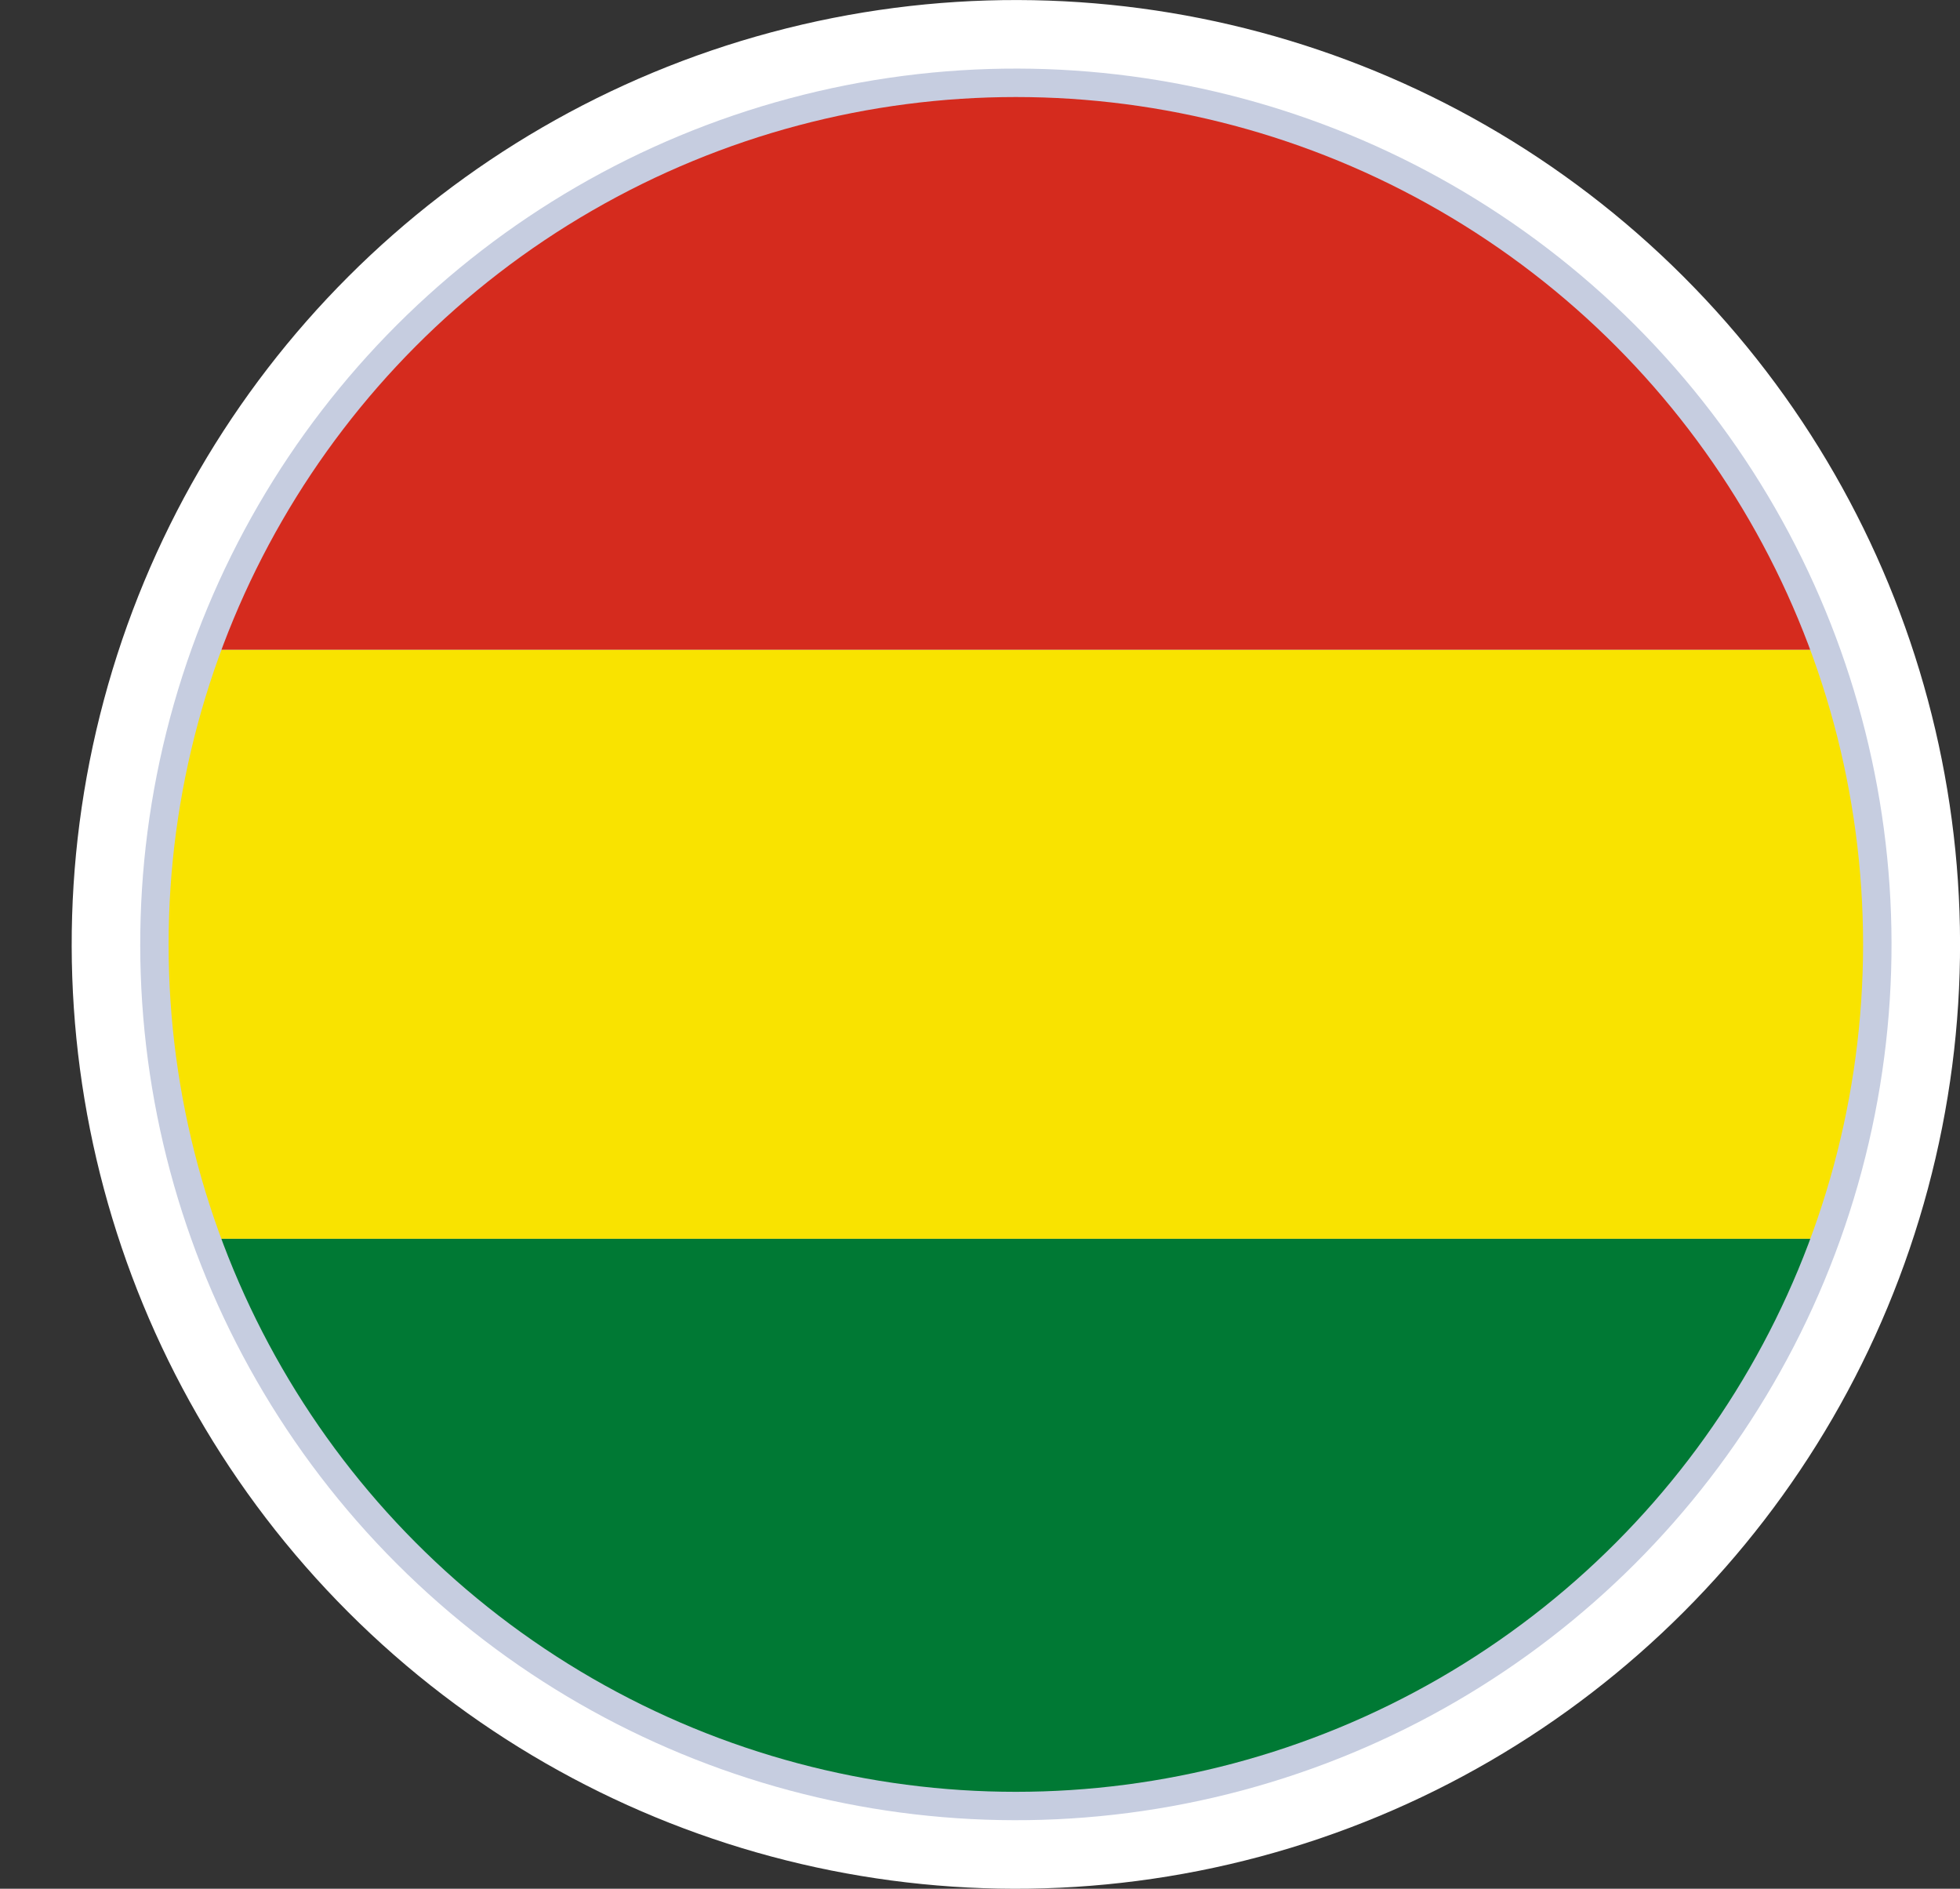 <?xml version="1.0" encoding="UTF-8"?>
<svg id="Livello_2" data-name="Livello 2" xmlns="http://www.w3.org/2000/svg" xmlns:xlink="http://www.w3.org/1999/xlink" viewBox="0 0 211.93 204.19">
  <rect x="0" y="0" width="211.93" height="204.19" fill="#333333" stroke="none"/>
  <defs>
    <style>
      .cls-1 {
        fill: none;
      }

      .cls-2 {
        fill: #d52b1e;
      }

      .cls-3 {
        fill: #007934;
      }

      .cls-4 {
        clip-path: url(#clippath-1);
      }

      .cls-5 {
        fill: #fff;
      }

      .cls-6 {
        fill: #c6cde0;
      }

      .cls-7 {
        fill: #f9e300;
      }
    </style>
    <clipPath id="clippath-1">
      <circle class="cls-1" cx="109.84" cy="102.1" r="91.61"/>
    </clipPath>
  </defs>
  <g id="_ÎÓÈ_1" data-name="—ÎÓÈ_1">
    <g>
      <g>
        <circle class="cls-5" cx="109.84" cy="102.1" r="102.09" transform="translate(-40.02 107.57) rotate(-45)"/>
        <circle class="cls-6" cx="109.84" cy="102.1" r="94.68" transform="translate(-40.02 107.57) rotate(-45)"/>
      </g>
      <g class="cls-4">
        <rect class="cls-2" y="6.58" width="206.94" height="63.67"/>
        <rect class="cls-7" y="70.26" width="206.94" height="63.67"/>
        <rect class="cls-3" y="133.93" width="206.94" height="63.67"/>
      </g>
    </g>
  </g>
</svg>